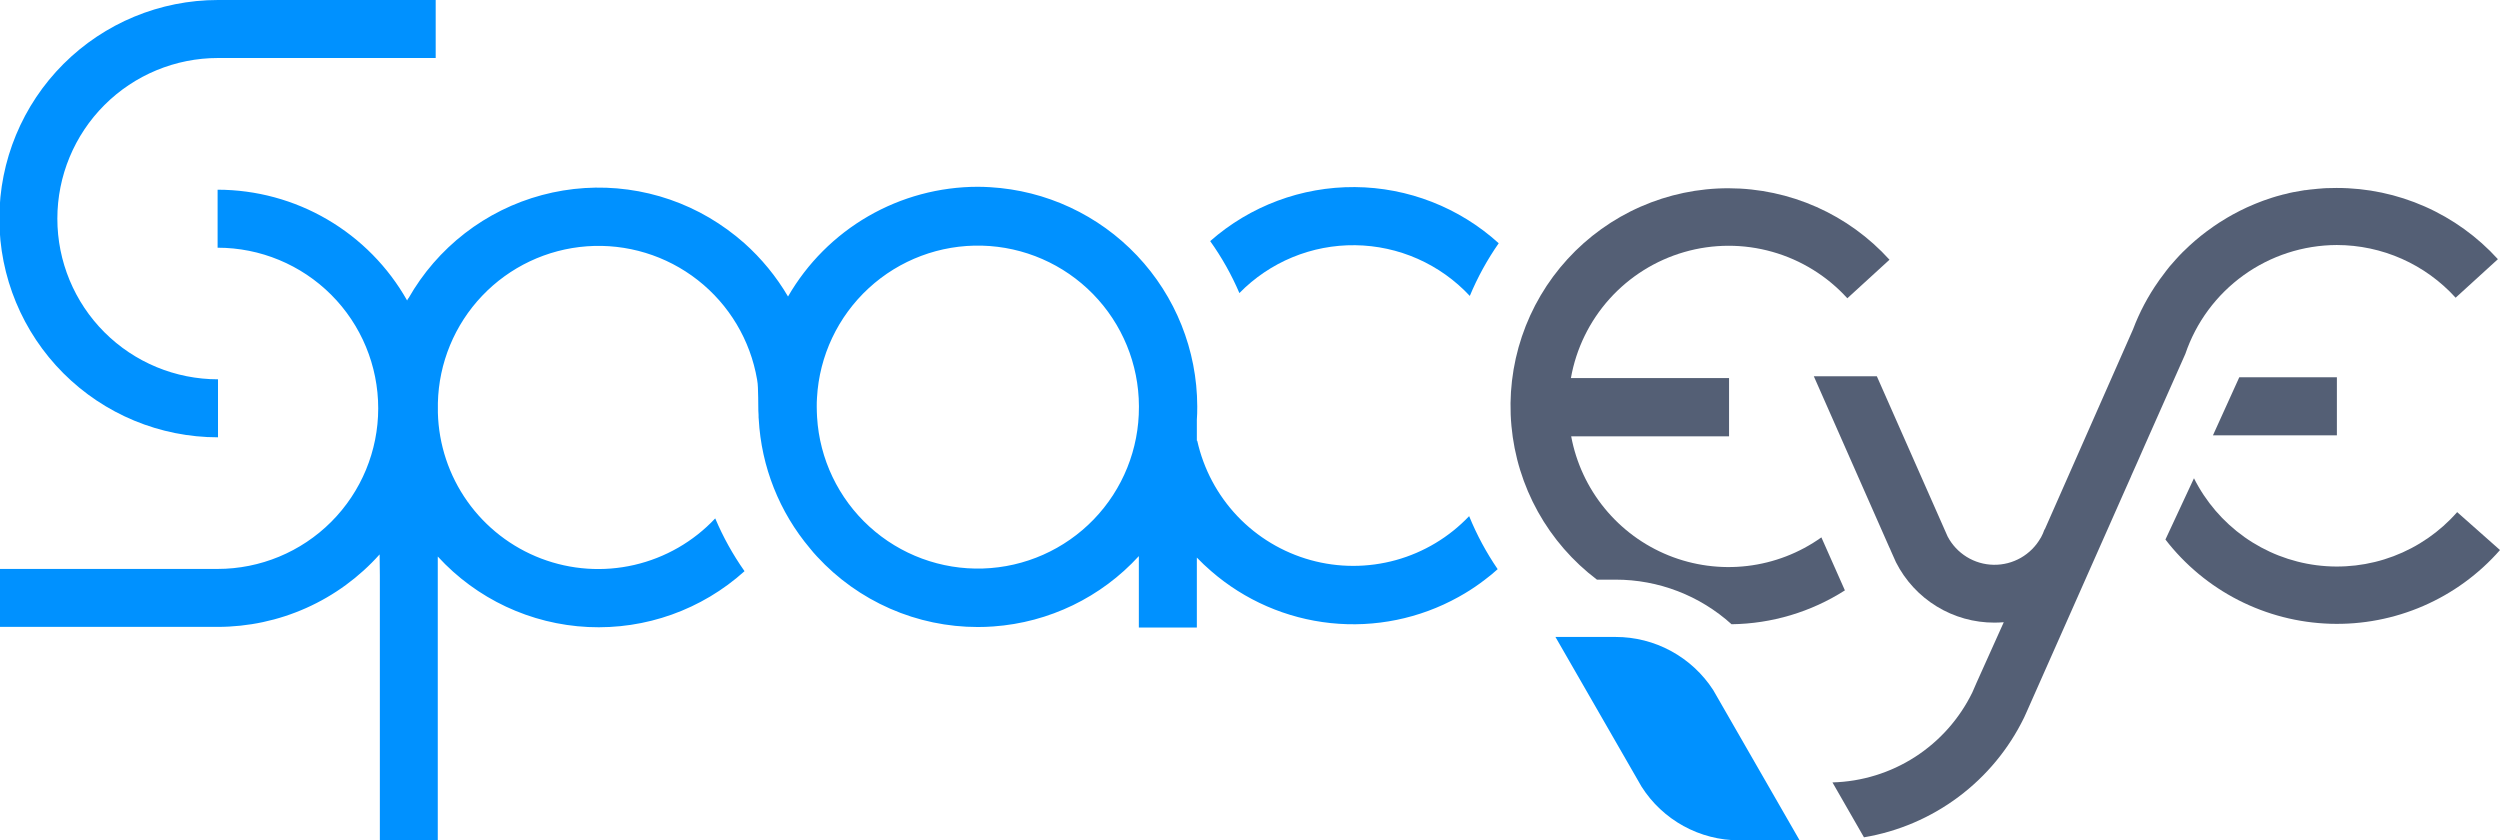 <?xml version="1.0" encoding="UTF-8"?> <svg xmlns="http://www.w3.org/2000/svg" width="119" height="40" viewBox="0 0 119 40" fill="none"><g clip-path="url(#clip0)"><path d="M119 26.182C117.996 27.327 116.75 28.236 115.353 28.842C113.956 29.449 112.442 29.739 110.919 29.691C109.397 29.643 107.904 29.259 106.547 28.566C105.191 27.873 104.005 26.888 103.074 25.682L104.433 22.765C104.992 23.88 105.817 24.841 106.834 25.563C107.852 26.285 109.031 26.746 110.268 26.905C111.506 27.064 112.763 26.917 113.93 26.476C115.097 26.035 116.138 25.314 116.961 24.377L119 26.182Z" fill="#545F75"></path><path d="M111.236 17.958H106.59L105.336 20.723H111.236V17.958Z" fill="#545F75"></path><path d="M74.772 17.995H82.303V20.769H74.788C75.023 22.027 75.57 23.206 76.381 24.197C77.191 25.188 78.238 25.959 79.425 26.438C80.612 26.917 81.9 27.09 83.171 26.94C84.443 26.79 85.656 26.322 86.698 25.579L87.817 28.102C86.204 29.132 84.335 29.69 82.422 29.714C80.909 28.346 78.94 27.589 76.9 27.591H76.014C74.864 26.721 73.907 25.621 73.206 24.36C72.505 23.099 72.075 21.706 71.944 20.27C71.812 18.834 71.982 17.385 72.442 16.018C72.902 14.651 73.643 13.395 74.616 12.331C75.59 11.267 76.774 10.417 78.095 9.837C79.416 9.257 80.843 8.958 82.285 8.961C83.728 8.964 85.153 9.269 86.472 9.854C87.79 10.44 88.971 11.295 89.94 12.363L87.933 14.198C86.974 13.142 85.739 12.377 84.366 11.988C82.994 11.599 81.54 11.602 80.17 11.998C78.8 12.394 77.568 13.166 76.614 14.226C75.661 15.287 75.023 16.594 74.775 17.998L74.772 17.995Z" fill="#545F75"></path><path d="M118.9 12.337L116.888 14.171C116.173 13.383 115.301 12.752 114.328 12.32C113.355 11.888 112.302 11.665 111.238 11.663H111.222C109.632 11.67 108.083 12.173 106.793 13.102C105.502 14.031 104.533 15.34 104.022 16.846V16.846L102.096 21.185L101.728 22.022L101.448 22.649L101.432 22.692L101.059 23.53L100.34 25.154L96.469 33.886C96.434 33.964 96.399 34.05 96.36 34.127L96.344 34.162C95.619 35.649 94.55 36.942 93.224 37.932C91.899 38.923 90.356 39.582 88.725 39.856L88.025 38.637L87.225 37.243C88.621 37.206 89.981 36.787 91.155 36.031C92.329 35.275 93.273 34.211 93.885 32.955L94.085 32.496L95.379 29.618C95.231 29.629 95.088 29.637 94.94 29.637C93.968 29.64 93.015 29.373 92.186 28.865C91.358 28.358 90.687 27.63 90.248 26.763L90.015 26.241L89.969 26.132L89.93 26.051L86.338 17.911H89.338L92.705 25.533C92.915 25.935 93.231 26.272 93.617 26.51C94.003 26.748 94.446 26.877 94.9 26.884C95.353 26.891 95.8 26.776 96.194 26.551C96.587 26.325 96.913 25.998 97.136 25.603L97.148 25.588C97.216 25.463 97.274 25.333 97.319 25.198H97.331L101.531 15.68C101.838 14.865 102.247 14.092 102.75 13.38C102.764 13.356 102.78 13.332 102.797 13.31C102.84 13.252 102.887 13.193 102.929 13.135C103.045 12.979 103.158 12.823 103.278 12.679C103.378 12.57 103.469 12.457 103.566 12.352C103.678 12.227 103.791 12.106 103.908 11.989C103.923 11.977 103.934 11.966 103.951 11.95C104.295 11.609 104.662 11.293 105.051 11.004C105.06 10.996 105.071 10.992 105.079 10.985C105.261 10.849 105.452 10.716 105.642 10.592C105.669 10.576 105.697 10.561 105.72 10.545C105.906 10.428 106.093 10.311 106.283 10.21C106.504 10.089 106.726 9.977 106.955 9.871C107.076 9.817 107.196 9.771 107.316 9.715L107.402 9.68C107.495 9.641 107.588 9.606 107.681 9.571C107.705 9.561 107.729 9.552 107.754 9.544C107.886 9.497 108.023 9.451 108.154 9.408C108.285 9.365 108.441 9.322 108.589 9.283C108.608 9.283 108.624 9.271 108.643 9.267C108.706 9.251 108.772 9.24 108.834 9.224C108.934 9.197 109.034 9.17 109.145 9.15C109.293 9.123 109.445 9.096 109.588 9.072L109.723 9.049C109.736 9.049 109.751 9.049 109.762 9.049C109.883 9.029 110.004 9.018 110.127 9.006C110.189 8.998 110.256 8.99 110.321 8.986C110.421 8.978 110.512 8.967 110.608 8.963C110.659 8.963 110.708 8.955 110.756 8.955C110.77 8.953 110.785 8.953 110.799 8.955C110.939 8.955 111.075 8.947 111.215 8.947H111.231C112.675 8.946 114.103 9.247 115.424 9.831C116.745 10.415 117.929 11.268 118.9 12.337V12.337Z" fill="#545F75"></path><path d="M85.662 40H82.784C81.857 39.999 80.946 39.764 80.134 39.318C79.322 38.871 78.636 38.228 78.139 37.446L74.039 30.319H76.901C77.825 30.318 78.734 30.549 79.546 30.991C80.358 31.433 81.047 32.071 81.549 32.847L85.662 40Z" fill="#0091FF"></path><path d="M71.334 11.586C70.789 12.368 70.329 13.206 69.963 14.086C69.264 13.336 68.42 12.735 67.483 12.32C66.545 11.905 65.533 11.685 64.508 11.672C63.483 11.659 62.466 11.854 61.518 12.246C60.571 12.638 59.713 13.217 58.995 13.95C58.622 13.078 58.156 12.249 57.605 11.477C59.506 9.802 61.957 8.887 64.49 8.905C67.023 8.924 69.46 9.875 71.337 11.577L71.334 11.586Z" fill="#0091FF"></path><path d="M69.937 24.582C69.937 24.582 69.937 24.574 69.929 24.57C68.978 25.57 67.774 26.292 66.445 26.66C65.115 27.028 63.711 27.028 62.382 26.659C61.052 26.29 59.848 25.567 58.898 24.567C57.949 23.566 57.289 22.327 56.989 20.98H56.97V19.98C56.986 19.78 56.989 19.58 56.989 19.369V19.334C56.981 16.667 55.957 14.104 54.124 12.167C52.291 10.23 49.788 9.065 47.126 8.91C46.936 8.899 46.737 8.891 46.543 8.891C44.712 8.893 42.913 9.376 41.327 10.293C39.742 11.21 38.425 12.528 37.51 14.114C37.51 14.114 37.51 14.114 37.51 14.114C36.952 13.163 36.248 12.305 35.425 11.57C34.91 11.116 34.354 10.712 33.763 10.363C32.573 9.664 31.256 9.209 29.889 9.024C28.521 8.839 27.131 8.928 25.798 9.285C24.465 9.642 23.217 10.261 22.126 11.105C21.034 11.95 20.122 13.003 19.441 14.203C19.433 14.191 19.414 14.226 19.379 14.303C18.477 12.704 17.166 11.374 15.581 10.447C13.996 9.521 12.194 9.032 10.358 9.03V11.791C12.386 11.791 14.33 12.597 15.764 14.03C17.198 15.464 18.003 17.409 18.003 19.436C18.003 21.464 17.198 23.408 15.764 24.842C14.33 26.276 12.386 27.081 10.358 27.081H0V29.84H10.357C11.813 29.84 13.253 29.533 14.582 28.938C15.911 28.343 17.1 27.475 18.07 26.389C18.078 26.966 18.081 27.339 18.081 27.382V40H20.838V26.49C22.688 28.509 25.259 29.715 27.994 29.846C30.728 29.977 33.404 29.022 35.438 27.19C35.437 27.184 35.434 27.179 35.43 27.174C34.883 26.397 34.421 25.564 34.051 24.689C34.051 24.689 34.051 24.681 34.043 24.677C33.007 25.781 31.666 26.551 30.191 26.891C28.716 27.231 27.173 27.125 25.758 26.586C24.344 26.047 23.121 25.1 22.246 23.865C21.371 22.63 20.883 21.162 20.843 19.649C20.843 19.579 20.843 19.268 20.843 19.181C20.887 17.279 21.637 15.461 22.949 14.082C24.26 12.704 26.038 11.863 27.936 11.724C29.834 11.586 31.715 12.159 33.213 13.332C34.711 14.505 35.718 16.195 36.038 18.07C36.06 18.196 36.074 18.324 36.077 18.452C36.104 19.152 36.085 19.519 36.108 19.752V19.779C36.108 19.837 36.108 19.896 36.116 19.954C36.239 22.216 37.097 24.376 38.559 26.107C38.664 26.24 38.776 26.368 38.893 26.493C39.867 27.55 41.05 28.394 42.367 28.971C43.683 29.549 45.105 29.846 46.543 29.846C46.792 29.846 47.043 29.838 47.285 29.819C49.937 29.63 52.415 28.432 54.209 26.47V29.87H56.97V26.541C57.187 26.767 57.413 26.981 57.65 27.184C59.248 28.574 61.234 29.438 63.341 29.659C65.447 29.88 67.57 29.447 69.421 28.419C69.521 28.364 69.615 28.31 69.712 28.252C70.046 28.054 70.368 27.835 70.675 27.598C70.888 27.44 71.093 27.271 71.289 27.092C70.751 26.305 70.298 25.464 69.937 24.582V24.582ZM54.213 19.37C54.22 21.366 53.449 23.286 52.063 24.722C50.677 26.158 48.786 26.997 46.791 27.061C44.796 27.125 42.855 26.408 41.381 25.064C39.906 23.719 39.013 21.852 38.893 19.86C38.885 19.7 38.877 19.533 38.877 19.37C38.877 19.222 38.877 19.07 38.889 18.93C39 16.939 39.883 15.07 41.35 13.718C42.816 12.367 44.752 11.641 46.745 11.693C48.739 11.745 50.633 12.571 52.028 13.997C53.422 15.423 54.206 17.336 54.213 19.33V19.37Z" fill="#0091FF"></path><path d="M10.377 0C7.617 0 4.97 1.097 3.018 3.048C1.066 5 -0.031 7.648 -0.031 10.408C-0.031 13.168 1.066 15.816 3.018 17.768C4.97 19.719 7.617 20.816 10.377 20.816V18.055C8.349 18.055 6.404 17.249 4.97 15.815C3.536 14.381 2.73 12.436 2.73 10.408C2.73 8.38 3.536 6.435 4.97 5.001C6.404 3.567 8.349 2.761 10.377 2.761H20.739V0H10.377Z" fill="#0091FF"></path></g><defs><clipPath id="clip0"><rect width="119" height="40" fill="white"></rect></clipPath></defs></svg> 